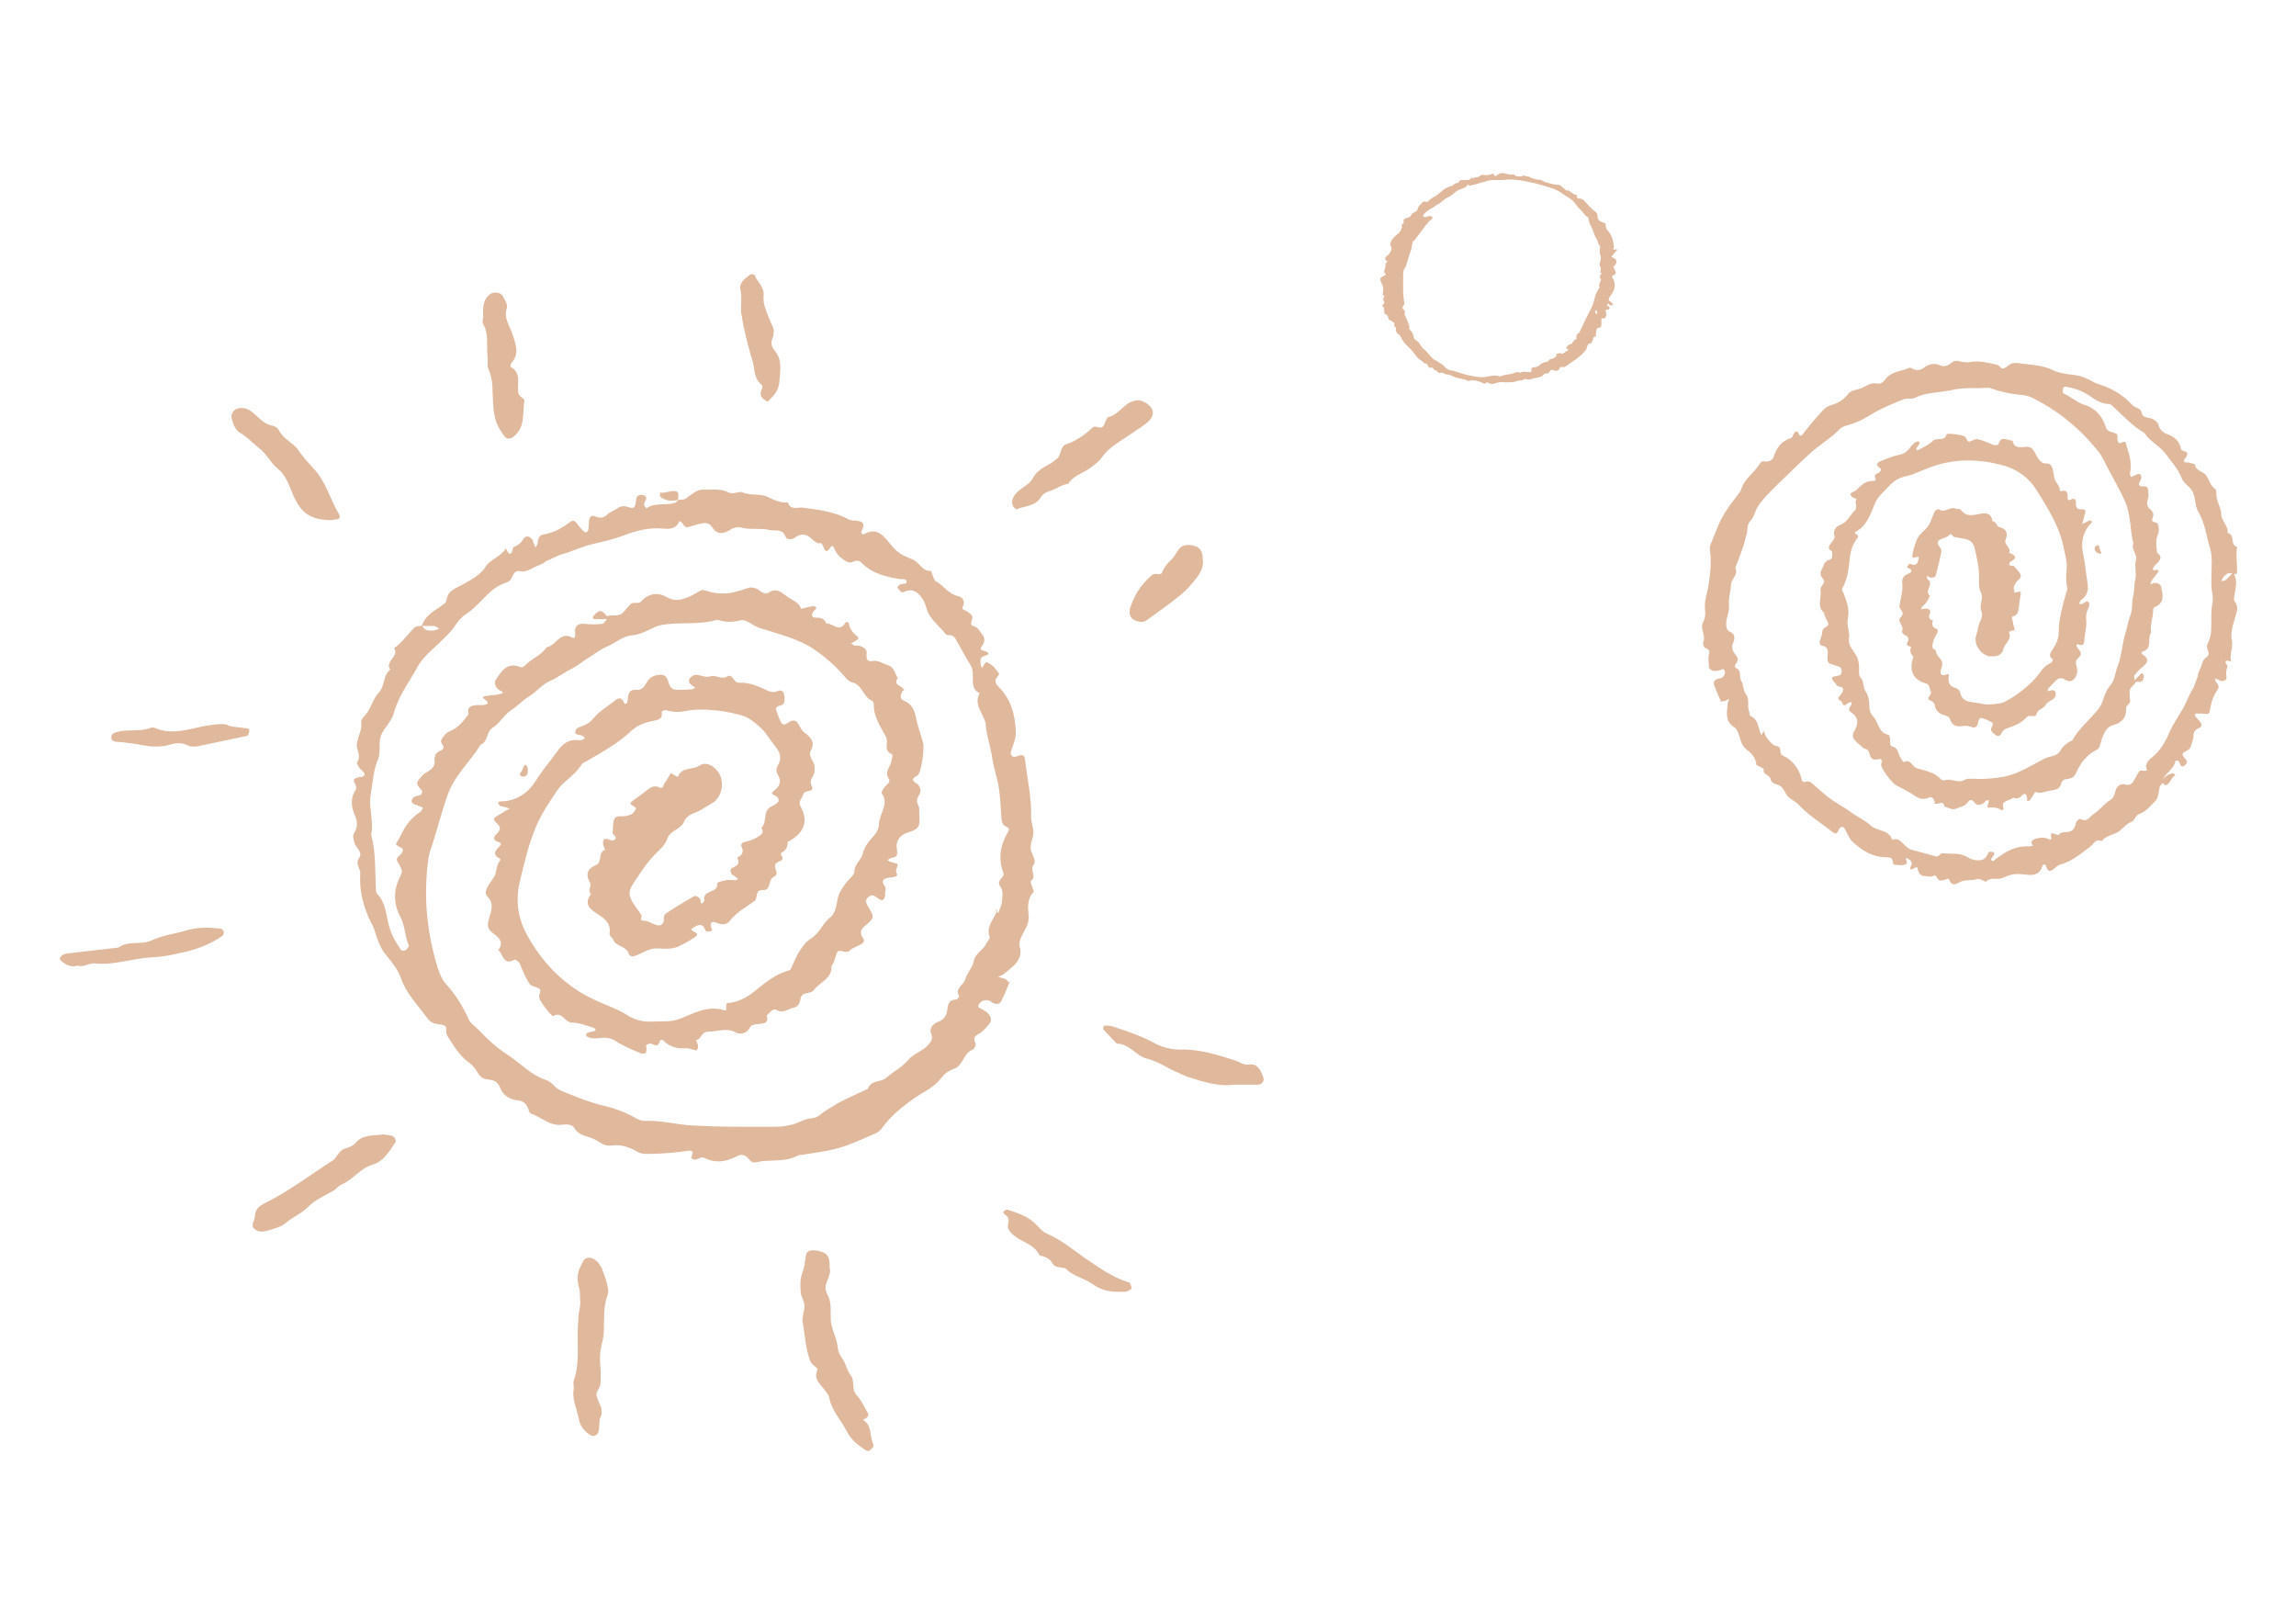 <?xml version="1.0" encoding="UTF-8"?>
<svg id="Layer_1" xmlns="http://www.w3.org/2000/svg" version="1.1" viewBox="0 0 841.9 595.3">
  <!-- Generator: Adobe Illustrator 29.1.0, SVG Export Plug-In . SVG Version: 2.1.0 Build 142)  -->
  <defs>
    <style>
      .st0 {
        fill: #e0b99d;
      }
    </style>
  </defs>
  <g>
    <path class="st0" d="M792.6,286.6c.9-1.7,2.3-2.8,4.1-3.1.2,0,.5.2.6.3.2.3.4.4.5.3,0,0,0,0-.3.2-1.4.9-1.6,2.6-2.9,3.4-.9.5-1.5-.6-2.1-1.2h0ZM630.6,256.2c-.8-1.7-1.5-3.5-2.1-5.2-.3-1,.3-1.8,1.3-2.1.4-.2.9-.2,1.4-.3.8-.5,1.4-1.3,1.3-2.3-.3-1.6-1.1-.8-1.9-.6-.7.2-1.4.3-2.1.3-1-.2-1.9-.7-1.9-1.8,0-1.4-.3-3,0-4.2.6-1.6-.3-2-1.4-2.5-.2,0-.3-.3-.4-.5-.2-.4-.4-1-.3-1.4,1.2-2.5-1.3-5.2,0-7.5.8-1.6.9-3.1.7-4.7-.4-3.4,1-6.4,1.4-9.6.4-3.2,1.1-6.8.4-12-.2-1.4.2-2.2.7-3.3,3.5-9,3.8-9.6,10.1-17.9.4-.5.7-1.2.9-1.9,1.4-3.5,4.7-5.6,6.6-8.7.7-1.1,1.4-.9,2.3-.8,1.3,0,2.4-.6,2.8-1.8,1-3.3,2.9-5.7,6.3-6.8.6-.2.8-1.5,1.4-2.1.2-.3,1.1-.3,1.1-.3.9,3,2,.8,2.6,0,1.8-2.3,3.6-4.5,5.6-6.6,1.1-1.3,2-2.4,3.8-3,2.5-.7,4.8-1.9,6.4-4.1,1.1-1.4,2.8-1.5,4.4-2,2.1-.7,3.7-2.4,6.3-1.9,1.3.3,2.3-.6,3-1.5,2.2-3,5.7-2.9,8.7-4.2.3-.2.9,0,1.3.3,1.4.7,2.8.6,4-.3,1.9-1.5,4-1.9,6-1,1.9.8,3.1,0,4.4-1,.8-.6,1.6-.8,2.6-.5,1.4.3,2.9.6,4.2.3,3.4-.6,6.5.3,9.7,1,1.1.3,1.4,1.4,2.1,1.4.8,0,1.6-.7,2.4-1.3,1-.8,2-.8,3.3-.7,4.4.7,8.8.6,13,2.7,2.3,1.1,5.2,1.4,7.9,1.7,2.1.3,4.1,1.1,5.9,2.1s2.3,1.1,3.5,1.5c4.5,1.5,8.4,3.9,11.6,7.4,1,1.2,3,.8,3.5,3,.3,1.9,2.7,1.4,4.1,2.2.8.5,1.6.9,1.9,1.9.4,1.8,1.7,3,3.2,3.5,2.6,1,4.5,2.4,5.1,5.4,0,.5,1,.9,1.6,1.1.9.3.8.8.6,1.5-.3.8-1.5,1.4-.9,2.3.3.3,1.4,0,2,.3.7.2,1.8.3,1.9.7.3,2.3,2.8,2.3,3.9,3.7,1.3,1.7,1.6,3.9,3.5,5.2.4.3.4,1.3.4,1.9,0,2.6,1.7,4.8,1.8,7.3,0,2.6,2.7,4.2,2.3,6.9,2.9.5.8,4.5,3.5,5.1-.5,2.8,0,5.5,0,8.3s-.7,1.1-1.1,1.7c1.3,2.4.6,4.9.2,7.3-.2.9-.4,2.1,0,2.7,1.8,2.3.6,4.1,0,6.5-.7,2.5-1.6,5.2-1,8.1.5,2.4-1,4.9-.3,7.5,0,0-3.4-1.5-1.4,1.4,0,.2,0,.5,0,.7-.5,1.1-.5,2.1-.3,3.4.3,1.2-1.1,1.9-2.4,1.4-.2,0-.4-.3-.6-.3-.4-.2-.8-.3-1.2-.5,0,.4.2.8.3,1.2.8.9,1.5,1.9.6,3-1.5,2.1-2.3,4.6-2.7,7.1-.3,1.9-.4,1.9-3,1.6-.7,0-1.4,0-2.1,0-.5,0-.7.6-.3,1,.5.8,1.3,1.4,1.9,2.2.4.6.6,1.4-.2,1.9-1.3.7-2.4,1.2-2.4,3s-.6,2.3-.8,3.4c-.3,1.4-1.1,1.9-2.2,2.4-1.4.8-1.3,1.3.3,3.1.5.7.3,1.4-.6,2.1-.6.4-1.2.5-1.5-.3-.2-.4-.3-.9-.6-1.3s-.8-.2-1.2-.3c-.4,3.1-3.4,4.4-4.6,6.9-.2.3,0,.8,0,1.2-.4.6-1.1,1.1-1.2,1.7-.6,3.7-.8,4.3-1.9,5.4-1.7,1.7-3.2,3.6-5.5,4.4-1.6.5-1.7,2.4-2.9,2.9-2.4.8-3.5,3.2-5.7,4.1-1.9.8-4,1.3-5.3,3-2.1-1.1-3,1.1-4,1.9-3.6,2.7-7,5.6-11.5,6.8-.8.3-1.5,1.1-2.3,1.7-1.4,1-2.1.3-2.5-1.1-.3-1.2-1.2-.8-1.4-.2-.8,2.9-3,3.5-5.4,3.2-4.3-.4-5.2-.6-9.3,1.2-2,.8-4.4-.5-6,1.4-1.1-.4-2.3-1.3-3.2-1-2.3.7-4.6,0-6.8,1.3-1.1.7-2.7,1.2-3.4-1-.3-.8-1.2-.2-1.7,0-.9.2-2,.5-2.5-.3s-.8-1.8-1.9-1.1c-.9.5-1.9,0-2.7,0-1.7,0-2.5-.9-2.8-2.5-.2-1.3-.9-.6-1.5-.3-1.7.8-1.4,0-.9-1.1.6-1.2-.2-1.7-.9-2.3-.3-.3-.7-.3-1.1-.4,0,.4.4.9.3,1.4-.2.9.8.3,0,.7-1.6.8-3.2.5-4.8.2,0,0-.2-.4-.2-.7,0-1.5-.8-1.9-2.3-1.9-5.1,0-9-2.4-12.5-5.7-1.5-1.4-1.9-3.2-2.9-4.8-.5-.9-1.6-.9-2.1.3-.6,1.4-1,2-2.4.9-4.2-3.3-8.8-6.1-12.5-10.1-1.1-1.2-2.9-1.8-3.9-3-.8-1-1.3-2.4-2.3-3.4-1.2-1.2-3.6-.9-3.9-2.7-.3-1.9-3-1.6-2.6-3.8,0-.3-1.1-.7-1.6-1-.4-.3-1.1-.4-1.1-.7-.2-2.7-1.9-4.2-3.8-5.7-1.9-1.5-2-4.1-3-6.3-.3-.6-.7-1.4-1.3-1.7-3.6-2.2-2.6-5.6-2.4-8.7,0-.6.4-1.1.6-1.7-.6.3-1.2.7-1.9.9-.3,0-1.1,0-1.2,0l-.3.2.2-.8ZM818.4,210.2c-1.3-.4-2.1.3-2.9,1.1-.5.5-.7,1.2-1,1.8.6-.2,1.3-.2,1.7-.5.8-.7,1.5-1.5,2.3-2.4h0ZM646.5,267.7c.6,1,.8,2.2,1.6,3.1.9,1.1,2,2.5,3.2,2.7,2.4.3.9,2.8,2.2,3.4,4,1.8,6.2,4.9,7.2,9,.3,1,.8.8,1.5.7,1.1-.3,1.9.2,2.5.8,2.3,1.9,4.4,4,6.8,5.7,2.3,1.6,4.8,2.9,7,4.5,2.4,1.9,5.3,3,7.5,5.1,2.4,2.1,6.7,1.4,7.8,5.2,1.8-.8,3.1.4,4.1,1.4,1,1,1.8,1.9,3.2,2.3,2.7.7,5.4,1.4,8.1,2.2.8.3,1.4.3,1.9-.3.3-.3.8-.8,1.2-.7,3,.4,6.3-.3,9,1.4,1.5.9,3,1.3,4.6,1.2,2-.2,2.6-1.4,3.3-3,.2-.3,1.3,0,1.9,0,0,0,.2.8,0,1.1-.3.6-1.2,1.5-1,1.7.9,1.2,1.4-.2,2-.5,3.3-2.4,6.6-4.4,10.8-4.4s1.7-.6,2-1.6c.4-1,1.4-1.2,2.3-1.4,1.4-.3,2.8-.3,4.1.4.6.3,1,0,.9-.4-.9-3.9,2.5,0,3-1.6,0-.3,1.3-.6,1.9-.6,2.2,0,3.6-.7,4-3.1.2-.9,1.3-2.1,1.9-1.7,2.4,1.3,3.3-1,4.6-1.8,2.2-1.4,3.8-3.6,5.9-5,1.4-.8,1.8-1.9,2.1-3.2.5-2,1.8-3.3,4.1-2.6,1,.3,1.9-.3,2.4-1,.8-1.2,1.4-2.4,2.1-3.6.4-.7,1.1-.7,1.9-.5.3,0,.8,0,1.2-.2-1-2.2.3-3.5,1.8-4.7,3-2.4,4.9-5.7,6.4-9.2,1.3-3,3.2-5.7,4.8-8.5,1.5-2.5,2.4-5.5,4.1-8,.4-1.2,1.1-3,1.5-4.1,0-1.3.8-2.4,1.2-3.5.4-1.3.7-2.6,2-3.5,1.9-1.3-.4-3.1.3-4.6.8-1.8,1.4-3.5,1.4-5.4.2-3.1-.2-6.3.4-9.4.3-1.2.2-3,0-4.2-.5-2.2-.3-4.5-.3-6.8s.4-6.3-.4-9.1c-1.4-4.6-1.9-9.6-4.5-13.9-1.1-1.9-.9-4.6-1.8-6.8-.8-2.2-3.4-3.2-4.3-5.6-1.3-3.3-3.7-5.8-5.7-8.6-2.2-3-5.9-4.6-7.9-7.8-4.4-2.5-7.7-6.2-11.3-9.5-.5-.5-1.1-1.1-1.8-1.1-3.3,0-5.7-2.3-8.3-3.8-2.4-1.4-4.6-2-7.2-2.5-.8-.2-1.3.3-1.3,1.1s0,1.2.3,1.4c2.6,1,4.6,3.1,7.3,4,4.1,1.2,6.8,4,8.1,8.1.4,1.4.8,1.6,3.4,2.4,1.4.3.8,1.4.9,2.2.2,1,.3,1.9,1.7,1.2.3-.2,1.3-.3,1.3,0,.3.8.5,1.9.8,2.7,1.1,3.3,1.4,5.9.8,8.8,0,.3.3.8.3,1.2.4-.2.8-.3,1.3-.5.6-.3,1.4-.8,1.9-.6.7.2.8,1.1.6,1.8s-.9,1.4-.8,1.9c.3,1.2,1.4.7,2.3.8s1,.8,1.1,1.5c0,.9.3,1.9,0,2.8-.6,1.8-.6,3.2,1.1,4.4.2.2.3.4.4.6.7.8.3,1.7,0,2.6-.4,1.8,1.9.8,2.1,2.1.3,1.2.5,2.4,0,3.5-1,2.3-.6,4.6-.3,6.9,2,1.3,1.2,2.5,0,3.8-.5.5-1.1,1-1.4,1.6-.6,1,.2,1,.9.9.6,0,1.5-.3.8.8-.8,1.2-1.9,2.2-2.5,3.5-.8,1.4.6.6.8.5,1.4-.3,2.6.3,2.9,1.4.5,2.7,1.4,5.7-2.2,7.3-.8.3-.8.9-.8,1.7,0,2.5-1.3,5-.7,7.6-1.6,2.1.7,6-3.2,7.1-.5.2-.4.6,0,1,.2.2.4.3.6.4q2.3,1.8,0,3.7c-1.3,1.1-2.4,2.2-3.5,3.5-.3.4,0,1.3,0,1.9.8-.8,1.6-1.7,2.4-2.4.5-.4.9,0,.9.5.2,2.2-.5,2.7-2.7,2.4-.7,1.5-2.7,2.1-2.4,4.1,0,.9,0,1.9.2,2.8.2,1.4-1.6,1.7-1.5,2.9.2,3.4-1.6,5.3-4.6,6.1-2.2.6-3,2.1-3.8,3.8-.6,1.3-.8,2.7-1.3,4.1-.3.7-.3.8-1.9,1.7-1.7.8-3.9,3-4.9,4.6-1,1.6-1.4,2.3-1.9,3.5-.4,1-.9,1.4-1.8,1.8s-3.1,0-3.5,1.8c-.6,2.4-2.4,2.5-4.3,2.8s-3.5,1.3-5.3.4c-.6,1-1.2,2-1.9,3,0,.2-.3.3-.6.3-.5.2-.5,0-.5-.8,0-1.4-.8-2.2-1.6-1.4-1.1,1.1-2,1.7-3.5,1-1.1,1.4-4.5.7-3.6,3.9.2.5-.3.9-.9.6-1.3-.8-2.5-1-4.1-.8-1.1.2-.8-.7-.6-1.3.2-.4.2-.8.3-1.4-.4,0-1,0-1.2.3-1,1.4-3,1.8-3.7.9-1.2-1.4-1.8-1.9-3-.3-.9,1.3-2.4,1.4-3.7,2-1.9,1-3.2-.3-4.7-.6-.4-2.4-2.1-.8-3.2-1s-.3-.4-.3-.6c-.5-1.1-.8-2.3-2.4-1.6-1.9.8-3.5.3-5.2-.9-2.1-1.5-4.5-2.5-6.8-3.8-1.2-.7-5.7-6.3-5.3-7.6.8-2.8-.9-1.7-2-1.7s-1.9-.6-2.1-1.6c-.3-1.2-.5-2.1-1.9-2.4-.8-.3-1.4-1.1-2.2-1.7-2.3-2-2.8-3-1.4-5.3,1.4-2.6,1-4.6-1.1-6.1-1.4-1-1.3-1.5-.5-2.6.3-.3.3-.8.4-1.4-.4,0-.8.2-1.2.3-.2,0-.4.3-.6.4-1.2.8-1.1.7-1.9-.9-.3-.6-1.9-.4-.9-1.8.5-.8,1.4-1.5,1.4-2.4.3-1.6-1.9-.9-2.4-1.9-.3-.6-.9-1.1-1.4-1.7-.4-.8-.2-1.3.6-1.4.4,0,.9-.2,1.4-.3.8,0,1.2-.6,1.3-1.4,0-.8,0-1.4-.8-1.8-.6-.3-1.4-.5-2-.7-2.1-.6-2.4-.8-2.4-2.7s.8-3.9-2-4.4c-.9-.2-.9-1-.8-1.7.3-1.1.9-2.3.9-3.4,0-1.8,2.5-1.7,2.2-3s-1.5-2.4-1.5-3.9c-2.9-2.4-.8-5.7-1.4-8.4,0-.6.4-1.4.8-1.9.7-.8.8-1.6,0-2.4-.8-1-1-2.1-.3-3.2.8-1.3.7-3.1,2.9-3.6,1.4-.3.8-2,.9-3.1-1.9-.9-1.2-1.9-.3-3.1.6-.7,1.4-1.8,1.2-2.4-.7-2.1.5-3.5,1.9-4.1,2.7-.9,3.6-3.4,5.3-5.1s-.2-3,.9-4.4c-.6-.3-1.3-.5-1.8-.9-.3-.3-.6-1.1-.4-1.2.8-.6,1.7-.8,2.4-1.5,1.7-1.9,3.5-3.2,6-3.1.6,0,.9-.4.7-.9-.9-1.9.9-1.6,1.6-2.4.3-.3.5-1,.4-1.1-2.8-1.9-.8-2.6.8-3.2,2-.8,4-1.6,6.1-2,1.5-.3,2.5-1,3.5-2.2.8-1.1,1.7-2.3,3.2-2.7.2,0,.4,0,.5.2,0,.2.2.5,0,.7-.2.4-.5.8-.8,1.2-.2.2-.2.4-.3.7,0,.5.3.7.8.3,1.9-1,3.9-1.9,5.3-3.3,1.4-1.4,4.2.5,5-2.4.2-.5,5.7.2,6.6.8.6.4.9,1.8,1.5,1.9.8,0,1.7-.7,2.6-.9.8-.3,4.8,1.4,6.4,2.1.5.3,1.9,0,1.9-.2,1-3.6,3.4-1.2,5.2-1.4.3,2.8,2.7,2.5,4.2,2.4,2.4-.4,3.2.5,4.2,2.5.7,1.4,1.9,3.5,3.7,3.5,1.4,0,1.9.3,2.4,1.6.6,1.4.5,2.8.9,4.1.4,1.4,1.9,2.4,1.9,4.1,0,.2.3.5.4.4,2.6-.8,2.4.9,2.5,2.6,0,.6.4.8,1,.5,1.6-.8,2.1,0,2,1.4,0,1.4.4,2.2,1.9,2.1.9,0,1.9,0,1.5,1.4-.3.9-.5,1.9-.7,2.7,0,.4-.3.8-.4,1.3.6-.3,1.2-.5,1.7-.8.3,0,.3-.3.6-.4h.7c.5,0,.8.5.3.9-3.1,3.1-3.8,7.2-3,11,.8,3.5,1,6.9,1.6,10.4.5,2.9.2,5-2.3,6.8-.2.2-.3.3-.4.6-.3.6-.3.9.2.9s.4,0,.7-.2c.7-.3,1.5-1,1.9-.8.9.5.7,1.6.3,2.4-.8,1.5-1,2.9-.8,4.6.2,2.3-.5,4.6-.7,6.9,0,1.8-.5,2.6-2.4,1.8-.3-.2-.7.5-.3,1,.9,1.4,2.4,2.4.4,4.1-1.1.9-.8,2.1-.5,3.3s.3,2.3-.3,3.4c-1.1,1.8-2,2.2-3.9,1.2-1.2-.7-2.1-.8-3.1,0-1,1-2,2-3,3.1-.3.3-.3.8-.4,1.1.4,0,.9-.3,1.4-.3.8-.2,1.5.2,1.6.9,0,.6,0,1.4-.5,1.9-.9.9-2.6,1.4-3.1,2.4-.8,1.6-2.9,1.5-3.4,3.4s-2.5,0-3.6,1.2c-1.9,2.2-4.6,3.2-7.2,4.1-1.3.4-1.8,1.3-2.3,2.2-.4.7-1.3.8-1.9.3-1-.8-2.5-1.6-1.2-3.4.2-.2,0-1.1,0-1.2-1.3-.6-2.4-1.3-3.8-1.6-.8-.3-1.3.6-1.4,1.4-.2,1.4-.9,2.4-2.3,1.9-1.2-.4-2.2-.7-3.5-.4-2,.3-3.7,0-4.5-2.4-.3-1.2-1.6-1.4-2.8-1.8-.8-.3-1.6-.9-2.2-1.7-.8-1-.3-2.7-2.1-3.4-2.2-.8.5-2.1,0-3.3s-.4-2.6-1.7-3c-5.3-1.5-6.2-5.1-4.7-9.8-.9-1-1.5-2.1-.8-3.5,0,0-.3-.3-.4-.3-1.3-.2-1.4-.8-.8-1.9.3-.7.3-1.4-.4-1.9-.9-.6-2.1-.7-1.6-2.4.4-1.5-2.2-3-.6-4.6,1.9-1.8-.7-2.6-.5-4.1.5-3,1.4-5.8,1-8.9,0-1.1.6-2.2,1.9-2.7,1.9-.8,2.1-1.6,0-2.4-.3-.2.6-1.6,1.1-1.4,2,1,2.7,0,3-1.8,0-.3,0-.4.2-.7-.3,0-.8,0-1,0-1.2.5-1.7.5-1.4-1,.3-2,1.3-4.9,1.8-5.8.9-1.7,2.4-2.7,3.6-4.1,1.2-1.4,1.6-3.3,2.4-5,.2-.4.3-.9.7-1.2.3-.3.9-.5,1.3-.3,2.1,1.4,4.1-1.3,6.1-.3.5.3,1.4-.2,1.9.5,1.7,2.4,4,2,6.3,1.5,2.4-.5,4.7-.8,5.2,2.6,1.5,0,1.4,1.9,2.4,2.1,2.8.7,3.4,2.3,2.4,4.7-.7,1.9,2.3,2.9,1.3,4.8.6.3,1.3.4,1.7.8.5.4.8,1.1,0,1.7-.6.4-1.5.8-1.6,1.3-.3,1.5,1.4.5,1.9,1.3.7.9,1.8,1.8,2.2,2.8.5,1.4-.9,1.9-1.6,2.9-.4.6-.8,1.3-.9,1.9,0,.6.2,1.3.3,1.9,0,0,.8-.2,1.4-.3.6-.2,1,0,.9.6-.3,1.6-.5,3.3-.7,4.9-.2,1.4-.3,2.9-2,3.4-1.1.3-.3,1.1-.3,1.7.2,1.2.5,2.3.8,3.5-.4,0-.8,0-1.2.2-.3,0-.7.3-1,.4,1.4,2.8-1.6,4.1-2,6.4-.3,1.4-1.5,2.3-3.1,2.5-.8,0-1.4,0-2.1,0-2.9-.7-5-3.4-5-6.3v-.2c.2-1.4.8-2.7,1-4.1.3-2,2.1-3.8,1.1-6.1-.9-2.2,1.1-4.5-.2-6.8-.8-1.5-.6-3.7-.6-5.6,0-3.5-.8-6.9-1.6-10.4-.4-1.9-1.4-2.9-3.1-3.4-1.5-.4-3.2-.5-4.6-.9-.5-.2-.8-1.5-1.4-.8-1.1,1.1-2.5,1.2-3.7,1.9-.8.4-1.1,1.4-.2,2.4.4.4.9,1.4.8,1.9-.6,3-1.3,5.9-2.1,8.8-.2.7-1,.8-1.8.8s-1.9-1.8-1.2.6c2.7,1.6-1.5,4.3.9,6,0,0-.7,1.6-1.2,2.3-.5.8-1.4,1.4-1.9,2-.2.2,0,.4-.2.7l1.4-.2c.3,0,.5-.2.7,0,.8,0,1.5.7,1.3,1.3-.6,1.4-.8,2.5,1,3-.5,1.5-.3,2.6,1.4,3.1.3,0,.5.9.3,1.2-.7,1.2-1.4,2.4-1.7,3.8-.3,1.3-.6,2.3,1,2.7,0,1.9,1.7,2.8,2.3,4.3.5,1.5-.7,2.8-.5,4.1,0,.7.8,1,1.6.8.5-.2,1.6-.8,1.4.3-.3,2.2,0,3.7,2.4,4.4,1,.3,1.6.9,1.8,1.9.5,2.2,2,3,4.1,3.3,1.6.2,3.3.5,4.8.8,1.8.3,5.9-.2,7.2-.8,4.3-2.1,10.3-6.7,13.2-10.9,1.1-1.7,2.3-2.7,4-3.5.3-.2.7-1.1.7-1.2-2-1.4-.8-2.5,0-3.9,1.3-1.9,2.1-4,2.1-6,0-5,1.4-9.7,2.7-14.4.2-.7.6-1.4.4-2-.5-2.4-.4-4.6-.2-6.9.3-2.4-.5-5-1-7.4-.5-2.6-1.3-5.2-2.3-7.6-2.1-4.9-4.9-9.5-7.8-14-2.7-4.4-6.8-7.3-11.6-8.8-9-2.6-18.1-2.8-27,.4-3.1,1.1-6.1,2.7-9.2,3.4-2.8.6-4.7,1.9-6.5,3.9-1.7,1.9-3.7,3.4-4.8,5.9-1.7,3.9-2.9,8.4-7.2,10.6-1,.5,1.5,1.2.8,2.1-2.3,2.7-2.8,6.1-3.1,9.2-.3,3.3-.9,6.4-2.5,9.3-.4.7,0,1,.3,1.6,1.2,3,2.4,6.3,1.7,9.4-.6,2.7.8,5,.4,7.4-.4,2.9,1.9,4.6,2.9,6.8.6,1.4.8,2.7.8,4.1,0,1.2-.2,2.7.5,3.4,1.4,1.6.9,3.7,1.9,5.2,1.3,1.9,1.3,3.9,1.4,5.9,0,1.1.5,2.4,1.3,3.2,2.1,2.1,1.9,6.1,5.7,6.8.3,0,.6,1.2.6,1.9s-.3,2.2.8,2.4c2.4.5,2,2.9,3.1,4.2.4.5.7,1.6,1.3,1.4,2.4-1,2.8,1.7,4.5,2.3,3,1,6.5,1.4,8.9,4.1.3.3.9.5,1.3.4,2.5-1,5.1,1.4,7.6-.3.7-.4,1.9-.3,2.8-.3,4.2.3,10-.3,13-1.1,4.8-1.4,9-4,13.3-6.3,1.9-.9,4.6-.8,5.6-2.6,1.1-2,2.7-3.2,4.6-4.1,2.3-4.2,6.1-7.2,9-10.8.8-.9,1.4-1.8,1.9-3,.8-2.2,1.5-4.6,3-6.3,1.8-2.1,1.7-4.6,2.7-7,.9-2.1,1.2-4.6,1.7-6.8.3-1.6.5-3.3,1-4.8.8-2.3,1-4.6,1.9-6.8,1-2.5.5-5,1.1-7.3.5-2.1.3-4.1.8-6.3.5-2.2-.4-4.7.2-6.9.7-2.4-1.9-3.9-.9-6.1-1.4-5.3-.8-11-3.4-16.2-2.4-5.2-5.4-10.1-7.9-15.2-.3-.5-.6-1-.9-1.5-6.5-8.4-14.4-15.2-24-20.1-1.4-.8-3.1-1.4-4.7-1.5-4.1-.3-7.9-1.2-11.6-2.5-1-.4-2.4,0-3.5,0h-4.1c-1.9,0-5.2.3-7,.8-4.3.9-8.9.7-12.9,2.7-1.4.7-3.4,0-4.8.8-3.9,1.6-7.9,3.2-11.4,5.4-2.6,1.6-5.3,3-8.3,3.8-1.1.3-2.4.7-3.2,1.5-3.1,3.3-7,5.5-10.4,8.5-4.7,4.3-9.3,8.8-13.9,13.3-2.1,2.1-4.3,4.3-5.8,6.8-.9,1.4-1.2,3.3-2.3,4.6s-1.3,1.9-1.4,3c0,1.6-.6,3.2-1,4.8-.3,1.4-.8,2.7-1.3,4.1-.7,1.9-1.4,3.9-2.2,5.8,1.3,2.4-1.4,3.9-1.5,5.9-.2,2.6-1,5.2-.8,7.7.3,2.7-1.3,5-1,7.6.2,1.4.5,1.9,1.7,2.4,1.5.7,1.5,2.4.9,3.7-.8,1.5-.4,3,.4,4,1.1,1.4,1.9,2.4.3,4.1-.2.2,0,1.2,0,1.2,2.5.8,1.3,3.1,2.1,4.6,1,1.7.8,3.9,1.9,5.2,1.4,2,.3,4.1,1,6,.3.7.2,1.8.6,1.9,3.1,1.4,2.7,4.6,4,7l.3-.5.5-1.1ZM768.5,200.3c-.6.5-.5,1.1-.2,1.7.3.3.7.7,1,.8s.8.2,1.1.3v-.7c0-.3-.3-.4-.3-.6s0-.4-.2-.6c-.3-.5.2-1.4-.9-1.3-.2,0-.3.2-.5.3h0ZM797.8,284.2h0ZM792.6,286.6h0c0,0,0,0,0,0Z"/>
    <path class="st0" d="M591.5,91.4c0-.3.3-.5.3-.8-.2-2.3-.7-4.2-2.1-5.9-.5-.6-1-1.2-.9-2.1,0-.6-.3-.9-.8-1-.3,0-.6-.2-.8-.3-.8-.3-1.4-.8-1.4-1.8s-.3-1.5-.8-1.9c-1.6-1.1-2.7-2.6-4.1-4-.5-.5-1-.9-1.8-.8-.5,0-.8-.3-.9-.6,0-.3.2-.7-.4-.8s-1.1-.4-1.6-.8c-.5-.4-.9-1-1.8-.7-.4-.4-.9-.8-1.4-1.2-.6-.6-1.2-1-2.1-1s-1.7-.2-2.6-.5-1.9-.3-2.8-1c-.2-.2-.6-.3-.8-.3-1.5,0-3-.5-4.2-1.2-.8.2-1.7-.8-2.6,0-.8,0-1.5,0-2.3-.3-.3,0-.5-.6-.5-.6-1.1.5-2.2,0-3.2-.2-1-.3-2-.2-2.9.6-.2.2-.3.3-.5.3-.4,0-.8,0-.8-.5,0-.2-.3-.4-.3-.4-1.2.8-2.5.6-3.8.5-.3,0-.6.2-.8.3-.5.2-.9.7-1.4.6-.6,0-.9,0-1.2.5l-.8-.4c-.3,1.1-1.3.8-2,.9h-1.5c-.3,0-.7.2-.8.4-.3.8-.9.7-1.4.8-.7.3-.9.9-1.7,1.1-1.5.3-2.8,1.2-3.8,2.2-.8.7-1.6,1.3-2.4,1.7-.8.4-1.4.8-1.9,1.4-.3.4-.8.5-1.4.3-.2,0-.7,0-.8.2-.7.8-1.7,1.4-1.9,2.6s-1.9,1-2.4,2.2c0,0,0,.2-.2.3q-.3.5-1.7.8c-.5.2-1.1.4-.8,1.3.3.7-1.2.8-.6,1.8-.3,1.4-.6,1.9-2.1,3.1-.8.7-1.6,1.4-2,2.5-.3.6-.4,1,0,1.6s.2,1.1,0,1.7c-.4,1-1.2,1.6-1.9,2.3-.3.4-.3.8.2,1.3.3.2.8.3.2.6s-.4.4-.5.7c0,.7,0,1.5-.3,2-.4.8-.2,1,.3,1.4,0,0,.2.4,0,.5-.2.2-.3.2-.5.3-1.5.7-1.6,1-1.1,2.4.3.8.8,1.4.8,2.2,0,.5,0,1.9-.2,2.1-.2.2,0,.3.2.4.2,0,.4.3.4.3-.4.8-.6,1.5,0,2.3v.3c0,0,0,.2-.2.3-.8.6-.6,1.1.2,1.4-.5.5.2,1,0,1.6-.3.9.9.8,1.2,1.4,0,.3.3.5.3.8,0,.5.2.7.6.8.5.2.8.5,1.3.8.2,0,.3.3.3.5-.3.7,0,1.1.6,1.4-.3,1.4.3,2.2,1.4,2.9.2,0,.2.3.3.5q1,2.1,2.4,3.3c1,.9,1.9,1.9,2.7,3,.7.9,1.3,1.8,2.3,2.3.5.3.8.7,1.1,1s1.2,0,1.4.8c.2.5.5,1.1,1.3.9.8-.2.7.8,1.4.9.5,0,.9.7,1.4,1,.2,0,.4.2.6,0,.9-.3,1.5.6,2.3.6s1.8.4,2.5.8c1.8.8,3.7.7,5.4,1.6.2,0,.6-.2.8-.2,1.6-.2,3,.2,4.7,1,.3.2.6.3.8,0,.7-.7,1.1,0,1.7.2.7.2,1.5,0,2.3-.3s1.4-.3,2.3-.3c1.2.2,2.4,0,3.6,0,.7,0,1.4-.4,2-.5.7-.2,1.5,0,2.2-.5.6-.5,1.3.3,1.9,0h.6c1.6-.8,3.6-.3,4.9-1.9.2-.2.6-.3.8-.3.7.2,1-.3,1.2-.6.3-.6.7-.9,1.4-.6,1.1.5,1.9.3,2.4-.9.2-.3.4-.3.8-.2.3,0,.7,0,.8,0,2.4-1.7,5.1-3.1,7.1-5.4.6-.6,1.1-1,1.2-1.9,0-.4.4-.8.7-1.4,1,.3,1.1-.6,1.4-1.1.3-.5,0-1.5,1.1-1.3,0-.8.2-1.6.3-2.4,0-.2,0-.4.2-.6,0-.2.3-.3.5-.3.8,0,1.2-.6,1.1-1.4v-1.8c0-.3.2-.3.4-.3.8.3,1.1-.3,1.3-.8,0-.5.2-1.1,0-1.4-.5-.8,0-1,.6-1s.6-.2.7-.5c0-.3,0-.5-.4-.7-.3,0-.7-.2-.5-.6.2-.7.5-.3.8,0,.3.2.6.2.8.3s.4,0,.4-.2v-.3c0-.2-.2-.3-.3-.5-.2-.2-.3-.3-.4-.4-.3-.2-.6-.3-.7-.5,0-.3,0-.8.3-1.1.4-.8,1-1.4,1.4-2.3.8-1.4.6-3.6-.3-4.8-.3-.3-.3-.5,0-.8.2-.2.3-.2.5-.3.7-.3.8-.7.6-1.2-.2-.3-.3-.8-.5-1.1-.3-.4-.3-.7,0-1,.4-.4.8-.8.8-1.5s-.2-1-.9-1.4c-1.1-.4-1.1-.5-.3-1.2.5-.5.7-1.3,1.4-1.5v-.5h-.5c-.8.2-.8.2-.8-.3h0ZM585.5,115.2c0,0-.3-.2-.3-.3-.2-.3-.3-.5-.3-.8,0-.2,0-.3.3-.3s.4,0,.4.3v1.1h0ZM587.1,102.2c0,1.1-1.1,1.9-.6,3.1,0,.2,0,.3-.2.5-1,1.3-1.4,2.9-1.8,4.4-.3,1.4-.9,2.6-1.6,3.9-1.2,2.3-2.3,4.7-3.4,7-.2.3-.2.7-.4.8-.8.5-1.3,1.2-1,2.2,0,0-.2.3-.3.3-1.1.2-1,1.8-2.2,1.9-.6,0-.8.5-1.1.9s-.2.8.3.8c.3,0,.3.3.2.4-.7.4-1.4.8-2,1.3h-.3c-.6-.4-1.1-.2-1.7,0-.8.2,0,.8-.5,1.1-.2,0-.4.2-.5.3-.6.6-1.6.3-2.1,1-.4.8-1.3.5-1.9.8-.5.2-1,.6-1.5,1-.4.3-.8.6-1.4.7-.9,0-1.9,0-1.5,1.5,0,0-.3.3-.4.3h-.6c-1.1,0-2.2-.4-3.2.3-1-.7-1.9,0-2.9.3-1.4.4-3,.3-4.3,1,0,0-.2.2-.3,0-2.1-.8-4.1.2-6.2.3h-.8c-2.7-.3-5.3-.8-7.9-1.7-1-.3-2-.8-3.1-.8-.9-.2-1.9-.8-2.4-1.6-.7-.8-1.7-1-2.4-1.8-1.5-.4-2.4-1.6-3.4-2.8-.5-.5-.9-1.1-1.5-1.5-.5-.3-.8-.8-1.2-1.4-.3-.4-.5-.8-.8-1.2-.5-.5-1.3-.8-1.6-1.3-.3-.4-.3-1.1-.5-1.7-.3-.8-.8-1.3-1.4-1.9.3-.8-.2-1.6-.4-2.3-.3-.9-.8-1.9-1.2-2.8-.2-.3,0-.6,0-.8.2-.4,0-.8-.3-1.1-.5-.4-.8-.9-.2-1.5.3-.4.4-.8.3-1.4-.3-1.2-.3-2.4-.4-3.5v-6.1c0-1.1,0-2.2.8-3.1.3-.3.3-.9.5-1.4.3-1.1.7-2.3,1.1-3.5.3-1,.8-2,.8-3.1,0-.4.5-.8.2-1.4.3-.2.7-.3.9-.7,1.3-1.6,2.4-3.2,3.6-4.8.8-.9,1.4-1.9,2.4-2.6.3-.2.6-.7.3-1s-.8-.3-1.1-.3-.6.2-.8.3c-.8.2-1.3,0-1.4-.3,0-.5.4-.6.6-.9.9-1.3,2.4-1.7,3.6-2.6.4-.4,1-.6,1.5-.9,1.2-.8,2.1-1.9,3.5-2.5,1.3-.5,2.2-1.7,3.4-2.4.7-.4,1.4-.7,2.2-.9.7-.3,1.2-.6,1.5-1.3.3-.5.3.5.8.4,1.4-.3,2.7-.7,4.1-1.1.6-.2,1.2-.3,1.7-.5,2.4-.9,5-.3,7.4-.6,2.7-.3,5.4.2,8,.7,1.7.3,3.4.7,5,1.2,2.8.8,5.6,1.5,8,3.3,1,.8,2.2,1.3,3.2,2.2.2.2.5.3.7.6.8,1,1.6,2.1,2.5,3,1,.8,1.5,2.1,2.7,2.7.2,0,.3.5.3.8.2,1.3.8,2.4,1.4,3.6.5,1.1.7,2.4,1.4,3.3.6.9.6,2,1.3,2.9.4.5-.2.9,0,1.9,0,0-.2.4,0,.8.6,1.2.5,2.3,0,3.5-.2.5,0,1,.2,1.4.3.6.3,1.1,0,1.7-.3.5.4.5.6.8-.8.3-.7,1.1-.8,1.6h0l.2.3Z"/>
  </g>
  <g>
    <path class="st0" d="M80.8,340.5c-4.3-.6-8.5-.6-12.8.7-4.1,1.2-8.4,1.7-12.2,3.5-4.1,1.9-8.7,0-12.4,2.7l-19.1,2.2c-1.4.2-2.8,1.6-2.2,2.3.5.6,1.3,1.1,2,1.6,1.4.8,2.9,1,4.3.5,2.4.8,4.2-1,6.3-.8,7.1.8,13.9-1.9,20.9-2.2,3.6-.2,7.3-.8,10.8-1.7,5.4-1.1,10.6-3,15.2-6.2.3-.3.6-1.1.4-1.7-.2-.5-.8-1-1.3-1h-.2Z"/>
    <path class="st0" d="M87.9,158.6c2.7,1.5,4.7,3.8,7.1,5.7,2.8,2.1,4.1,5.2,6.6,7.3,3,2.4,4.2,5.7,5.6,9.2,3,7.3,6.3,9.5,13.4,9.9,1,0,1.9-.2,2.9-.3,1.2-.2,1.3-1,.8-1.9-3.3-5.5-4.7-11.8-9.2-16.6-2-2.2-4.1-4.5-5.8-7-1.8-2.6-5.4-3.9-7-7.1-.3-.8-1.4-1.5-2.2-1.7-3.3-.5-5.2-3.1-7.6-5-1.5-1.2-3.2-1.8-5.2-1.4-1.4.3-2.7,2-2.4,3.4.5,2.1,1.2,4.4,3,5.5h0Z"/>
    <path class="st0" d="M83.7,265.8c-2.1-.6-4-.3-6.1,0-6.8.7-13.6,4.2-20.7,1.1-.5-.2-1.3-.3-1.8,0-4.1,1.5-8.3.3-12.4,1.5-.9.3-1.7.6-1.9,1.6-.2,1.2.7,1.8,1.5,1.9,3.5.3,7.1.7,10.6,1.4,3.1.6,6.3.6,9.4-.3,2.4-.7,4.6-.8,6.8.4.8.4,1.8.3,2.9.3,6.2-1.3,12.3-2.6,18.5-3.9.4,0,.7-.8.8-1.4.3-.8,0-1.3-.8-1.4-2.4-.3-4.9-.4-7.2-1.1h.2Z"/>
    <path class="st0" d="M143.7,416.4c-1.2-.2-2.4-.4-3-.5-4.1.5-7.9,0-10.6,3.4-1.1,1.3-3.4,1.4-4.8,2.4-1.4,1-2,3-3.5,3.9-8.2,5.2-15.9,11.2-24.7,15.5-2,1-3.5,2.1-3.6,4.7,0,1.7-2,3.4,0,4.9,1.7,1.3,3.5.8,5.2.3,2-.6,4.3-1.2,5.8-2.4,2.7-2.4,6.2-3.7,8.8-6.4,2.4-2.5,6.1-3.9,9.2-5.8,1-.7,1.8-1.8,2.9-2.2,4.1-1.8,6.7-5.9,11.4-7.3,3.7-1,6.1-4.9,8.3-8.3.3-.5-.6-2-1.3-2.1h0Z"/>
    <path class="st0" d="M414.3,223.8c-.4,1.4.3,3,1.8,3.6,1.4.6,3,1,4.3,0,4.2-3,8.4-5.9,12.4-9.2,2.1-1.7,4-3.8,5.7-6,1.8-2.2,3-4.6,2.5-7.5,0-2.3-.8-3.8-2.6-4.4-2.9-1-5-.6-6.4,1.4-.8,1.3-1.6,2.6-2.6,3.6-1.4,1.3-2.5,2.6-3.2,4.4-.6,1.7-2.4,0-3.8,1.1-4.1,3.5-6.7,7.7-8.2,12.8h0l.2.2Z"/>
    <path class="st0" d="M177.3,119c2,3.8,1,7.9,1.5,11.7.2,1.5-.3,3.3.3,4.6,1.9,4.1,1.4,8.4,1.7,12.6.3,5.5,1.4,8.5,4.3,12.2.8,1,2.2.8,3.2,0,4.5-3.5,3.2-8.8,4-13.3,0-.7-1.9-1.3-2.2-2.6-.7-3.3,1.4-7.4-2.9-9.7,0,0,0-1.1.4-1.5,2.9-3.2,1.5-6.7.5-10-1-3.4-3.6-6.2-2.2-10.2.3-1.1-.8-2.9-1.5-4.2-.8-1.5-3.5-1.8-4.8-.7-2.1,1.7-2.7,4-2.4,8.2,0,0-.5,1.8,0,3h0Z"/>
    <path class="st0" d="M372.9,186.6c2.9-1.1,6.7-1,8.6-4.1,1.1-1.8,2.6-2.2,4.3-2.8,1.9-.7,3.7-2.1,5.9-2.3,2-3.3,5.9-4,8.7-6.3,1.2-1,2.6-1.9,3.4-3.1,2.6-3.9,6.7-6,10.3-8.5,2-1.4,4.1-2.7,6.1-4.2,3.8-2.9,3.3-6.2-1.3-8.2-1.1-.5-2.1-.5-3.4,0-3.6,1-5.3,5-9.1,5.8-.8.2-1,2-1.7,3.1-1,1.8-2.9-.4-4.1.8-1.1,1-2.3,2-3.5,2.9-1.8,1.1-3.6,2.4-5.7,3-3,.8-2,4.3-4.1,5.7-.8.5-1.4,1.2-2.2,1.6-2.5,1.3-5.1,2.8-6.3,5.2-1.6,2.9-4.7,3.6-6.6,6.1-1,1.4-1.4,2.7-.8,4.2.2.5.8.8,1.5,1.4h0Z"/>
    <path class="st0" d="M271.9,115.2c.4,2.9,1,5.7,1.7,8.5.8,3,1.4,5.9,2.4,8.8.8,2.9.4,6.2,3.1,8.4.9.8.2,1.7,0,2.4-.5,1.4,0,2.4,1.1,3.2.4.3,1.3.8,1.4.7.6-.7,1.2-1.3,1.8-1.9,1.4-1.5,2.3-3.5,2.4-5.6.3-3.9,1.1-7.8-1.7-11.1-1.4-1.7-1.5-3.1-.7-5,.3-.5.2-1.2.3-1.8.2-1.3-.5-2.3-1-3.4-.8-1.9-1.5-3.7-2.2-5.7-.5-1.4-.6-3-.5-4.6.3-2.8-2.3-4.7-3.3-7.2,0-.3-1.2-.5-1.5-.3-2,1.4-4.3,3.1-3.7,5.7.7,3,0,5.8.3,8.8h0,0Z"/>
    <path class="st0" d="M413.7,470.1c-5.9-1.9-10.8-5.4-15.9-8.9-4.5-3.1-8.7-6.7-13.9-8.9-1.4-.6-2.4-1.7-3.5-2.9-3-3.3-6.9-4.6-10.9-5.9-.3,0-.6,0-.8.2-.8.3-1,.8-.5,1.3,1.1.9,2,1.5,1.5,3.5-.7,2.3,1.4,4,3.1,5.2,3,2,6.7,2.9,8.4,6.6,1.9.3,3.7,1.1,4.6,2.7,1.3,2.4,4.1,1.2,5.2,2.3,2.7,2.7,6.6,3.3,9.5,5.4,3,2.2,6,2.9,9.4,2.9h1.9c.6,0,1.3,0,1.8-.3.5-.2,1.4-.8,1.4-1-.2-.8-.5-2-1.1-2.2h0Z"/>
    <path class="st0" d="M220.3,464.5c-.6-1.7-2.5-3.4-4.3-3.4-2,0-2.4,1.8-3,3-1.5,2.5-1.4,5.3-.7,8,.5,1.5.3,2.9.4,4.2.2,1.5,0,2.9-.3,4.3-.4,1.8-.3,3.6-.5,5.5-.4,6.7.8,13.5-1.5,20-.3.8,0,1.8,0,2.9-.8,4,1.2,7.6,1.9,11.5.4,2.2,2,4.4,4.3,5.7,1.1.6,2.4,0,2.8-1.1.6-2,0-4.3,1.1-6.3.3-.6,0-1.8,0-2.6-.5-1.4-1.3-2.8-1.7-4.2-.5-1.9,1.4-3.1,1.4-5s.2-3.6,0-5.4c-.3-2.9-.3-5.7.4-8.5s.8-3.8.8-5.7c.2-4.2-.2-8.4,1.4-12.6.5-1.3,0-3-.3-4.5-.5-2-1.4-3.9-2-5.9h-.2,0Z"/>
    <path class="st0" d="M463.1,394.5c-1-2.2-1.9-4.7-5.2-4.2-1.9.3-3.5-1.1-5.2-1.6-6.4-2-12.9-4.1-19.8-3.9-3.5,0-6.7-.8-9.6-2.4-4.9-2.6-10.1-4.4-15.4-6.1-.8-.3-1.8-.3-2.6-.3s-.6.3-.7.6-.2.8,0,.8c1.6,1.8,3.3,3.5,4.9,5.2,4.6,0,7,4.5,11,5.5,2.3.6,4.3,1.5,6.3,2.6s6.2,3.2,8.7,4.1c5.8,1.9,11.7,3.6,16.5,2.9h9c1.8,0,2.9-1.5,2.1-3h0Z"/>
    <path class="st0" d="M316.6,520.4s2.6-.8,1.5-2.6c-1.3-2.1-2.3-4.5-3.9-6.2-2.2-2.3-.5-5.4-2.4-7.6-1.4-1.8-1.6-4.2-3-6-.8-1.2-1.5-2.4-1.6-3.9-.3-3.7-2.6-7-2.6-10.9s.2-6.2-1.4-9c-1.8-3.4,2-6.3,1-9.4.2-4.4-.9-5.7-5.2-6.4-.3,0-.6,0-.9,0-1.3,0-2.4.4-2.6,1.9-.3,2.1-.5,4.2-1.3,6.3-.8,2.1-.8,4.7-.6,7,0,1.8,1.5,3.5,1.4,5.2,0,1.9-1,3.9-.7,5.9.9,4.7,1,9.6,2.8,14.3.6,1.6,3,2.4,2.6,3.3-1.5,3.5,1.1,5,2.6,7.2.8,1,1.6,2,1.8,3.1.9,4.6,4.2,7.9,6.3,12,1.7,3.3,4.1,5.2,7,7,.6.4,1.1.6,1.7,0,.8-.6,1.5-1.4,1.1-2.2-1.4-2.9-.3-6.8-3.8-8.9h.2Z"/>
    <path class="st0" d="M248.9,183.2c-2.4.7-4.6.5-6.7-1-.2-.2-.3-.6-.2-.8.2-.5,0-.8-.2-.8,0,0,.2,0,.3,0,2,.3,3.9-.9,5.7-.5,1.4.3.8,1.9.8,3h0ZM370.1,360.1c-.8,2.3-1.8,4.6-2.9,6.8-.6,1.3-1.9,1.4-3.1.8-.6-.3-1-.8-1.6-.9-1.3-.3-2.4,0-3.3,1-1.3,1.7.3,1.8,1.3,2.4.8.5,1.6,1,2.1,1.7.8,1,1.1,2.4.2,3.4-1.2,1.4-2.4,3-4,3.8-2,1-1.7,2-1.1,3.5,0,.3,0,.7,0,.8-.3.5-.6,1.3-1,1.4-3.5,1.3-3.5,5.9-6.8,7-2.3.8-3.7,2-5,3.7-2.7,3.5-6.8,5-10.2,7.5-3.4,2.6-7.3,5.2-11.4,10.7-1,1.4-2.2,1.8-3.6,2.4-11.6,5.1-12.4,5.3-25.8,7.3-.8,0-1.8.4-2.5.8-4.5,1.9-9.5.8-14.1,1.9-1.6.3-2-.4-2.9-1.4-1.1-1.3-2.7-1.7-4.2-.8-4,2.1-7.9,2.7-12.2.5-.8-.3-2.1.6-3.2.8-.4,0-1.4-.7-1.4-.7,1.8-3.5-1.1-2.6-2.4-2.4-3.7.5-7.4.8-11.2.9-2.2,0-4.1.4-6.2-.8-3-1.8-6.2-2.7-9.6-2.2-2.4.3-3.9-1.2-5.8-2.2-2.5-1.3-5.7-1.2-7.5-4.1-.8-1.4-2.6-1.6-4.2-1.4-4.7.8-7.9-2.7-11.9-4.1-.4-.2-.8-.9-.8-1.5-.7-1.9-1.9-3.1-4-3.3-3-.3-5.4-1.9-6.4-4.6-1-2.6-2.8-2.9-5-3.1-1.3-.2-2.2-.8-2.9-1.9-.9-1.5-2-3.2-3.5-4.2-3.6-2.6-5.7-6.3-8-9.9-.8-1.3,0-2.6-.6-3.3-.6-.8-2.1-.8-3.3-1-1.7-.3-2.7-1.1-3.6-2.4-3.4-4.6-7.5-8.7-9.5-14.4-1.1-3.2-3.4-6-5.7-8.8-1.7-2.1-2.7-4.7-3.5-7.3s-1.1-3.1-1.9-4.6c-2.7-5.5-4.2-11.4-3.8-17.5.2-2-2-3.5-.4-5.9,1.5-2.1-1.3-3.7-1.8-5.7-.3-1.3-.7-2.4,0-3.5,1.3-2,1.2-4.2.3-6.2-1.4-3.3-1.9-6.4.3-9.6.3-.5,0-1.8-.5-2.5-.6-1.1,0-1.5.8-1.9,1-.4,2.6.2,2.9-1.3,0-.6-1.1-1.3-1.7-2-.5-.8-1.3-1.9-1.1-2.3,1.8-2.4-.4-4.6,0-7,.3-2.7,2.1-5.1,1.5-8,0-.6.8-1.5,1.4-2.2,2.3-2.4,2.9-6.1,5.1-8.4,2.4-2.5,1.4-6.3,4.2-8.4-2.2-3.1,3.5-4.8,1.4-7.9,3-2,5-5.2,7.6-7.6.6-.5,1.7-.4,2.6-.6,1.1-3.4,3.9-5.1,6.6-6.9,1-.7,2.4-1.5,2.4-2.4.5-3.7,3.3-4.3,6.1-5.9,3-1.7,6.3-3.3,8.4-6.6,1.7-2.6,5.5-3.5,7.3-6.6,0,0,1.7,4.5,2.6,0,0-.3.3-.6.6-.6,1.4-.6,2.4-1.4,3.3-2.9s2.7-.8,3.5.8c0,.3,0,.6.2.8.2.6.4,1.1.6,1.6.3-.5.7-.9.8-1.4.2-1.6.3-3,2.3-3.4,3.4-.6,6.3-2,9-4.1,2-1.4,2.1-1.3,4.1,1.3.6.8,1.2,1.4,1.9,1.9.5.4,1.1,0,1.3-.7.2-1.2.2-2.4.3-3.6.2-1,.8-1.9,1.8-1.5,1.8.6,3.2,1.1,4.8-.5,1-1,2.6-1.5,3.9-2.4,1.4-1,2.7-.8,4.2-.3,1.9.6,2.3,0,2.6-3.1.2-1.1,1-1.7,2.4-1.4.9.2,1.6.6,1.1,1.8-.3.5-.6,1.1-.6,1.7s.5.8.8,1.4c3.2-2.4,7.2-.9,10.6-2.1.5-.2.8-.6,1.1-1,.9-.2,2,0,2.7-.5,4-2.9,4.6-3.3,6.7-3.3,3,0,6.3-.4,9,1,1.9,1,3.8-.6,5.2,0,3,1.4,6.2.3,9,1.6,2.4,1.1,4.8,2.4,7.6,2.1.9,3,3.7,1.7,5.4,1.9,5.7.8,11.6,1.4,16.8,4.3,1,.6,2.4.3,3.6.6,2.2.3,2.2,1.7,1.4,3.3-.8,1.4.3,1.8,1,1.4,3.4-1.9,5.9-.4,7.9,2,3.5,4.3,4.3,5.3,9.6,7.4,2.6,1,3.6,4.5,6.8,4.2.6,1.4.9,3.3,1.9,3.9,2.7,1.4,4.2,4.3,7.5,5.2,1.6.3,3.5,1.4,2.2,4.1-.5,1,.9,1.2,1.5,1.6,1,.7,2.4,1.4,2,2.7-.3,1.3-1,2.4.8,2.9,1.4.4,1.8,1.6,2.5,2.4,1.5,1.7,1.5,3.1.2,4.9-1,1.3.3,1.4,1.1,1.7,2.3.8,1.3,1.4-.2,1.8-1.7.5-1.4,1.8-1.3,3,0,.5.3.9.6,1.4.3-.5.5-1.3.8-1.5,1-.7-.4-1,.8-.6,2.1.8,3.4,2.4,4.6,4.3,0,0-.3.5-.5.8-1.4,1.4-1,2.6.3,3.9,4.6,4.6,6.1,10.5,6.3,16.7,0,2.6-1.1,4.7-1.8,7.1-.3,1.3.6,2.3,2.2,1.7,1.8-.7,2.8-.8,3,1.4.8,6.9,2.4,13.8,2.2,20.8,0,2,1,4.3.8,6.3-.2,1.7-1,3.3-1,5.2s2.5,4.2,1.1,6.1c-1.5,1.9,1.3,4.3-1,5.9-.3.2.3,1.6.6,2.4.2.6.6,1.4.4,1.6-2.4,2.6-2.1,5.6-1.8,8.8.3,3.1-1.9,5.7-3,8.4-.3.8-.6,1.9-.3,2.7,1.4,5.3-2.7,7.5-5.8,10.2-.6.5-1.4.7-2.1,1,.8.3,1.8.5,2.6.8.4.2,1.1.8,1,1.1h.5l.2-.2ZM154.9,229.6c.8,1.5,2.2,1.7,3.6,1.6.8,0,1.7-.4,2.6-.7-.7-.3-1.3-1-2-1-1.4,0-2.8,0-4.2,0h0ZM366,334.9c.4-1.4,1.3-2.9,1.4-4.3.2-1.8.5-4.2-.5-5.4-2-2.5,1.7-3.4,1-5.2-2-5.3-1.1-10.2,1.7-15,.8-1.2,0-1.6-.8-2-1.3-.7-1.5-1.9-1.6-3.1-.3-3.8-.4-7.7-1-11.5-.6-3.5-1.9-7.1-2.4-10.6-.5-4-2-7.7-2.3-11.7-.2-4.1-4.8-7.3-2.3-12-2.4-.9-2.5-3.3-2.5-5.1s.2-3.5-.8-5.1c-1.9-3.1-3.6-6.3-5.4-9.5-.5-.8-1-1.4-2-1.5-.6,0-1.4,0-1.8-.5-2.4-3.1-6-5.5-7-9.5-.6-2.2-1.5-3.9-3.2-5.4-1.9-1.7-3.7-1-5.7-.3-.3,0-1.3-1.1-1.8-1.9,0,0,.6-.8,1-1,.8-.3,2.4-.3,2.4-.6.2-1.9-1.4-1.2-2.4-1.4-5.2-.8-10.1-2-14-5.9-1-1-2-1-3.3-.4s-2.4-.2-3.4-.8c-1.5-1.1-2.8-2.4-3.4-4.2-.3-.8-.8-1-1.3-.5-2.7,4.5-2.3-2.4-4.2-1.3-.4.2-1.7-.7-2.4-1.3-1.9-2-4-2.7-6.5-.8-1,.8-3,.8-3.4-.2-1-3.3-4-2.1-5.9-2.6-3.2-.8-6.8,0-10.1-.8-2-.5-3.3,0-4.8,1-2.4,1.4-4.6,1.4-6.3-1.4-.7-1.1-1.9-1.5-3.2-1.3-1.8.3-3.5.9-5.3,1.4-1,.3-1.7-.3-2.2-1.3-.2-.4-.8-.6-1.2-.9-1.1,3-3.5,3-6,2.8-5.1-.5-9.7.7-14.4,2.5-3.9,1.5-8.2,2.4-12.3,3.4-3.7.9-7.3,2.8-11.1,3.7-1.4.7-3.7,1.7-5.2,2.4-1.2,1.2-2.9,1.5-4.3,2.2-1.5.8-3,1.8-5.2,1.4-2.9-.5-2.4,3.3-4.5,4-2.4.8-4.5,1.9-6.3,3.6-3,2.7-5.6,6-9,8.2-1.3.8-3,2.6-3.8,4-1.6,2.5-3.9,4.5-5.9,6.5-2.9,2.8-6.2,5.4-8,8.8-3,5.5-7,10.6-8.7,17-.8,2.9-3.4,5.2-4.6,7.9s0,6.1-1.2,9c-1.8,4.2-1.9,8.8-2.7,13.2-.8,4.8,1.3,9.6.2,14.4,1.7,6.3,1.4,12.8,1.7,19.2,0,.8,0,2,.6,2.6,3,3.1,3.1,7.3,4.1,11.1.8,3.4,2.4,6.2,4.3,9,.6,1,1.4.8,2.2.2.4-.4,1-1.2.9-1.5-1.5-3.3-1.3-7.1-3.1-10.5-2.6-4.8-2.6-9.9,0-14.9.9-1.8.8-2.2-1-5.2-.9-1.6.5-2,1.2-2.9.8-1,1.4-1.9-.5-2.6-.5-.2-1.4-.9-1.3-1.1.5-1.1,1.3-2.1,1.8-3.2,1.9-4.1,4.2-6.7,7.3-8.7.3-.3.5-.9.8-1.4-.6-.2-1.1-.4-1.7-.7-.8-.3-1.9-.6-2.3-1.2-.5-.8.2-1.8,1.1-2.2.8-.3,2.1-.3,2.4-1,.8-1.3-.8-1.9-1.3-2.9-.6-1-.2-1.8.4-2.4.8-.9,1.5-2,2.6-2.5,2.1-1.1,3.5-2.4,3-5,0-.3,0-.6.2-.8.2-1.4,1.3-1.9,2.4-2.4,2-1.2-.9-2.5,0-3.9.8-1.3,1.7-2.6,3.2-3.1,3-1.2,4.8-3.7,6.7-6.1-.7-3,1.3-3.4,3.5-3.4s1.9,0,2.7-.2c1.4-.4.8-1.1,0-1.7-.6-.5-1.8-1.1,0-1.4,1.8-.4,3.7-.3,5.5-.8,2-.6,0-1.1-.3-1.3-1.5-1-2.2-2.6-1.4-3.9,2-3,4.1-6.6,8.8-4.7,1,.4,1.5-.2,2.2-.8,2.3-2.4,5.7-3.4,7.6-6.4,3.5-.5,4.9-6.1,9.5-3.5.6.3.9,0,1-.8,0-.3,0-.6,0-.9q-.5-3.7,3.4-3.4c2.1.2,4.3.3,6.4,0,.7,0,1.3-1.1,1.9-1.7-1.5,0-3,0-4.5,0-.8,0-.9-.8-.3-1.4,1.9-2.2,3-2,4.7.3,1.9-.8,4.4.5,6.1-1.5.8-.9,1.7-1.8,2.4-2.7,1.1-1.4,3,0,4.1-1.2,3-3.3,6.4-3.4,9.8-1.4,2.5,1.4,4.7.8,7,0,1.7-.6,3.3-1.7,4.8-2.5.8-.4,1-.4,3.4.3,2.4.8,6.3.9,8.7.3s3.4-.9,5-1.5c1.3-.5,2-.4,3.3,0,1.6.6,3,2.7,4.8,1.5,2.8-1.7,4.5-.2,6.6,1.4s4.4,2,5.2,4.6c1.5-.3,3-.8,4.5-1,.3,0,.6,0,.8.3.6.3.3.6-.3,1.2-1.4,1.3-1.2,2.8.2,2.7,2,0,3.4.3,4.1,2.2,2.3-.3,4.7,3.5,6.9-.2.3-.6,1.2-.5,1.4.3.3,1.9,1.4,3.3,2.9,4.5,1.1.8.2,1.4-.6,1.8-.5.3-1,.6-1.5.9.5.3,1,.8,1.4.8,2.2-.3,4.4,1.1,4.3,2.6-.2,2.4,0,3.4,2.4,3,1.9-.3,3.5,1,5.2,1.5,2.6.8,2.7,3.1,3.8,4.8-1.8,2.6,1.2,2.6,2,3.9s-.2.6-.3.8c-.6,1.4-1.4,2.8.8,3.7,2.4,1,3.5,3,4.1,5.7.6,3.3,1.8,6.4,2.7,9.7.5,1.7-.6,11.1-2.1,11.9-3.4,1.8-.7,2.4.3,3.4.8,1,1.1,2.3.5,3.4-.8,1.4-1.4,2.4-.5,4.1.6,1,.3,2.4.4,3.5.3,3.9,0,5.2-3.6,6.3-3.7,1-5.2,3.4-4.6,6.6.3,2.2-.2,2.6-1.9,2.9-.6,0-1,.6-1.6.8.5.3.9.6,1.4.8.3,0,.6,0,.9.2,1.8.4,1.7.3.9,2.7-.3.8,1.4,2.2-.8,2.5-1.2.2-2.6.2-3.5.8-1.7,1.3.8,2.5.4,3.9-.3.8,0,1.9-.3,2.7-.3,1.1-1,1.4-1.9.8-.5-.3-1-.7-1.5-1-.8-.6-1.6-.6-2.4,0-.8.6-1.3,1.4-.9,2.4.3.8.8,1.7,1.3,2.4,1.4,2.4,1.4,2.9-.3,4.6s-4.4,2.8-2.2,5.9c.7,1,0,1.8-.8,2.2-1.3.8-3,1.2-4,2.2-1.6,1.6-3.9-.8-4.7.7-.8,1.4-.8,3.5-2.1,5,.3,4.8-4.5,6-6.6,9-.4.6-1.6.8-2.4,1-1.4.2-2.2.8-2.4,2.2-.2,1.7-1,2.9-2.7,3.2-1.9.3-3.5,2.2-6,.8-1.5-.9-2.5,1.1-3.7,2,.9,2.6-.7,2.9-2.7,3.1-1.1,0-2.9.3-3.3,1.1-1.3,2.6-3.7,2.9-5.5,1.9-3.4-1.7-6.4-.2-9.6-.2s-2.7,3-4.8,3.1c.3.8.8,1.7.8,2.4,0,.5-.5,1.5-.7,1.4-1.2-.2-2.4-.8-3.5-.8-3.2.2-6.1-.3-8.4-2.7-.5-.6-1.3-.5-1.5.3-.8,2.6-2.4.6-3.6.7-.5,0-1.4.5-1.4.7.8,4.3-1.7,3-3.7,2.1-2.5-1.1-5.2-2.2-7.4-3.7-1.7-1.1-3.3-1.4-5.2-1.2-1.8.2-3.6.5-5.4-.5-.2,0-.3-.4-.3-.6,0-.3.3-.6.6-.8.6-.2,1.2-.3,1.8-.4.3,0,.6-.2.8-.3.5-.4.3-.8-.5-1.1-2.6-.8-5.2-1.9-7.9-1.9s-3.5-4.3-6.8-2.4c-.6.3-5-5.4-5.2-6.8-.2-1,.8-2.5.3-3-.7-.8-2.2-.9-3.3-1.5-1-.6-3.3-5.7-4.1-7.9-.3-.7-1.7-1.7-1.9-1.5-4.2,2.4-4.2-2-6-3.5,2.3-2.8,0-4.8-1.7-6-2.6-1.9-2.4-3.4-1.5-6.2.6-1.9,1.5-4.8-.2-6.7-1.3-1.4-1.5-2-.8-3.7.8-1.8,2-3,2.9-4.6.8-1.7.5-3.9,1.9-5.5.2-.2.2-.8,0-.8-3.2-1.7-1.4-3.1,0-4.7.6-.6.4-1.1-.5-1.4-2.2-.7-1.9-1.9-.6-3.1,1.3-1.3,1.6-2.4,0-3.7-.8-.8-1.8-1.8,0-2.7,1.1-.6,2.1-1.3,3.1-1.9.5-.3,1.1-.5,1.6-.8-.8-.3-1.5-.6-2.4-.8-.3,0-.6,0-.9-.2-.3,0-.5-.3-.7-.6-.4-.5-.2-1.1.6-1.1,5.7,0,10.1-3.1,12.8-7.3,2.4-4,5.4-7.3,8-11,2.2-3.1,4.5-4.7,8.3-4.1.3,0,.6,0,.9-.2.8-.2,1.1-.6.7-1-.2-.2-.5-.3-.8-.5-.8-.3-2.4-.4-2.4-.9-.3-1.4.8-2.1,1.9-2.4,2.1-.6,3.6-1.7,5.1-3.5,1.9-2.3,4.7-3.8,7-5.7,1.7-1.5,2.9-1.9,3.9.6.2.5,1.1.2,1.2-.7.3-2,0-4.5,3.4-4.2,1.9.2,2.7-1.2,3.5-2.5.8-1.4,1.8-2.4,3.5-2.8,2.6-.6,3.9-.2,4.6,2.5.5,1.7,1.2,2.7,3,2.8,1.9,0,3.6,0,5.5-.2.5,0,.9-.4,1.4-.6-.5-.3-1-.6-1.5-1-.8-.6-1.2-1.5-.6-2.4.5-.6,1.4-1.3,2.2-1.3,1.8,0,3.6,1.1,5.2.6,2.2-.8,4.1,1.3,6.3,0s2.2,2.4,4.4,2.3c3.7-.3,7.2,1.4,10.5,2.9,1.6.8,2.7.5,4.1,0,1-.3,1.9.5,1.9,1.4.2,1.7.8,3.8-2,4.2-.3,0-1.1.8-1,1.2.6,1.7,1.1,3.4,2,5,.5.9,1.7.6,2.4,0,1.4-1.1,3-1.3,3.8.4.8,1.4,1.4,2.6,2.7,3.5,2.1,1.6,3.5,3.4,1.9,6.3-.8,1.4.2,2.9.9,4.2.5,1,.6,2.4.5,3.5-.2,1.7-2.2,2.9-1.1,5.1,1.3,2.7-2.4,1.4-3,3.1-.5,1.4-1.9,2.8-1.2,4.2,3.5,6.3,1,10.4-4.6,13.4,0,1.8-.6,3.3-2.4,3.9v.8c1,1.4.6,2-.9,2.5-.9.3-1.5,1.1-1.3,2.1.3,1.4,1.4,2.6-.7,3.6-1.8,1-.8,4.8-3.6,4.7-3.4-.2-1.8,3-3.3,4.1-3.2,2.2-6.6,4.1-9.1,7.3-.8,1.1-2.5,1.5-4.2.8-2.4-1.1-3.4-.4-2.2,2.4.2.5-2,.9-2.4.3-.9-2.8-2.5-2.4-4.5-1.1-.3.2-.5.3-.8.5.3.3.6.8.9.9,1.5.6,1.9,1.1.3,2.2-2.1,1.5-5.7,3.4-7,3.7-2.4.7-4.7.3-7.1.3s-4.6,1.5-6.8,2.4c-.6.2-1.1.5-1.7.5s-1.4-.4-1.4-.8c-.8-3.1-4.8-2.6-5.8-5.4-.3-.8-1.4-1.1-1.3-2.2.6-3.6-1.8-5.5-4.4-7.1-2.7-1.8-5.2-3.6-2.4-7.3-1.4-1.4.3-3-.3-4.1-1.9-3.2-1-5.2,2.2-6.6,2.4-1.1.5-4.7,3.3-5.6-.3-.8-.8-1.5-.8-2.4s.2-1.8,1.5-1.5c.8.2,2.1.8,2.6.3,1.6-1.1-.8-1.8-.6-2.9.3-1.5,0-3.2.6-4.6.8-1.7,2.6-1,4.1-1.2.8-.2,1.9-.4,2.6-.9.6-.5,1-1.4,1.4-2,0,0-.9-.7-1.4-1-.8-.4-.9-.9-.3-1.4,1.7-1.3,3.5-2.5,5.2-3.9,1.5-1.1,2.9-2.4,5-1.3,1.3.7,1.4-.8,1.8-1.4.8-1.3,1.7-2.6,2.4-3.9.4.3.8.6,1.3.8.4.3.8.4,1.3.6,1.3-3.8,5.3-2.4,7.8-4.1,1.5-1.1,3.5-.8,5.2.5.8.6,1.4,1.3,1.9,2,2,3.2,1.5,7.7-1.2,10.4l-.2.2c-1.4,1.1-3.2,1.8-4.7,2.9-2.2,1.5-5.4,1.5-6.6,4.6-1.2,2.9-5.2,3-6.2,6.4-.7,2.2-2.9,3.9-4.6,5.7-3.2,3.3-5.6,7.2-8.1,11-1.4,2.2-1.3,4-.2,5.9,1,1.8,2.4,3.4,3.5,5.2.3.6-.8,2,.6,2,2,0,3.4,1.3,5.2,1.7,1.1.3,2.4-.3,2.4-2s.3-2,.9-2.4c3.3-2.2,6.6-4.2,10.1-6.2.8-.5,1.7.3,2.3.9.3.3,0,3.3,1.6.6-1-4,5.4-2.5,4.7-6.4,0-.2,2-.8,3.2-1s2.4,0,3.6,0c.3,0,.5-.3.8-.5l-1.4-1.1c-.3-.2-.6-.3-.8-.5-.6-.8-.8-2,0-2.4,1.9-.8,3.1-1.5,1.9-3.8,1.9-.9,2.6-2.2,1.5-4.2-.2-.3.3-1.3.8-1.4,1.8-.5,3.5-.8,5.1-1.9,1.4-.9,2.6-1.5,1.5-3.4,1.7-1.7,1-4.1,1.9-6.1.8-1.9,3.1-1.9,4.2-3.4.5-.8,0-1.7-.8-2.2-.6-.3-2.2-.8-1.1-1.6,2.4-1.8,3.4-3.5,1.8-6.2-.7-1.2-.6-2.3,0-3.4,1.5-2.4,1-4.6-.8-6.8-1.4-1.7-2.5-3.5-3.8-5.2-1.4-1.9-5.7-5.3-7.3-5.9-5.9-2-15.6-3.4-22.1-2-2.6.5-4.6.3-6.9-.3-.5-.2-1.7.4-1.7.5.6,3.1-1.7,3-3.6,3.5-3,.6-5.5,1.7-7.5,3.5-4.7,4.5-10.3,7.6-15.8,10.8-.8.5-1.8.8-2.3,1.4-1.7,2.6-3.9,4.6-6.3,6.6-2.4,2-4.1,5.1-5.9,7.8-1.9,2.9-3.6,5.9-4.9,9.1-2.6,6.4-4.2,13.3-5.8,20-1.5,6.5-.5,13.1,2.5,18.7,5.7,10.6,14,19.2,25.3,24.4,3.9,1.8,8,3.1,11.6,5.4,3.1,2,6.1,2.6,9.5,2.4,3.3-.2,6.5.3,9.9-1,5.2-2,10.3-5.1,16.4-3.1,1.4.5-.3-2.5,1.3-2.7,4.6-.3,8.2-3,11.4-5.7,3.4-2.7,6.7-5.1,10.8-6.2,1-.3.9-1,1.3-1.8,1.7-3.8,3.6-7.9,7.1-10.1,3-1.9,3.9-5.2,6.5-7.3,3-2.2,2.4-5.9,3.6-8.9.8-1.8,1.8-3.1,3-4.6,1-1.2,2.6-2.4,2.6-3.6,0-2.8,2.6-4.3,3-6.4.7-3,2.4-4.7,4.2-6.8,1-1.1,1.8-2.7,1.8-4.1,0-3.8,3.9-7.3,1-11.4-.3-.3.6-1.6,1.1-2.3.8-.9,2.3-1.8,1.5-3-1.8-2.7.8-4.5,1-6.7,0-.8.8-2,0-2.4-3.1-1.3-1-4.1-2-6.2-1.9-3.7-4.6-7.3-4.5-11.9,0-.5-.3-1.4-.8-1.5-3.2-1.4-3.4-5.9-7.3-6.7-1-.2-2-1.4-2.8-2.3-3.5-4.2-9.4-9-13-11-5.7-3.2-11.9-4.6-18-6.6-2.6-.8-4.8-3.5-7.5-2.7-2.9.8-5.4.5-8-.3-6,1.8-12.2,1-18.2,1.6-1.5.2-3,.3-4.5,1-2.8,1.3-5.7,2.9-8.5,3.1-3.6.3-5.9,2.7-8.9,4-2.8,1.1-5.2,3.1-7.8,4.7-1.8,1.1-3.5,2.6-5.4,3.5-2.8,1.4-5.2,3.3-7.9,4.5-3.3,1.4-5.1,4.1-7.8,5.7-2.4,1.4-4.1,3.5-6.5,5-2.5,1.5-4.1,4.7-6.6,6.3-2.8,1.6-1.8,5.4-4.7,6.4-3.7,6.2-9.3,10.9-11.9,18-2.6,7-4.2,14.3-6.7,21.3-.2.8-.3,1.4-.5,2.2-1.9,13.8-.7,27.3,3.5,40.6.7,2,1.5,4.2,3,5.7,3.5,3.9,6.2,8.3,8.3,13,.6,1.3,2,2.2,3.1,3.3l3.8,3.8c1.8,1.8,5.1,4.4,7.2,5.7,4.8,3.1,8.7,7.6,14.4,9.4,1.9.6,3.2,3,5.2,3.8,5.1,2.1,10.1,4.2,15.5,5.5,3.9.9,7.6,2.2,11.1,4.1,1.4.8,2.9,1.6,4.3,1.5,5.9-.2,11.6,1.4,17.3,1.7,8.3.5,16.6.5,24.9.5s7.9,0,11.7-.8c2.1-.5,4.1-1.9,6.3-2.2s2.9-.5,4-1.4c1.6-1.4,3.5-2.4,5.3-3.5,1.5-1,3.2-1.8,4.9-2.6,2.4-1.2,4.9-2.3,7.3-3.4,1.1-3.4,4.8-2.3,6.8-4.1,2.5-2.2,5.7-3.8,7.8-6.3,2.2-2.7,5.7-3.4,7.9-6.1,1.1-1.4,1.3-2.2.7-3.8-.8-2,.8-3.6,2.6-4.3,2.1-.8,3.1-2.4,3.3-4.1.3-2.3.5-4,3.4-4.1.3,0,1.1-1,1-1.2-1.7-3,1.7-4.1,2.2-6.1.6-2.4,2.7-4.3,3.1-6.6.6-3.1,3.5-4.1,4.6-6.5.3-.8,1.4-1.8,1.3-2.4-1.6-4.1,1.9-6.8,2.8-10.1l-.7.2.8.7ZM191.8,284.7c1,0,1.5-.5,1.7-1.4,0-.6,0-1.2,0-1.7s-.5-.8-.8-1.3c-.2.2-.5.3-.6.6-.2.3-.2.6-.3.8s-.3.5-.4.8c-.3.7-1.4,1.2-.3,2,.2.2.5.2.8.2h0ZM242,180.5s0,0,0,0h0ZM248.9,183.2h0c0,0,0,0,.2,0h-.2Z"/>
  </g>
</svg>